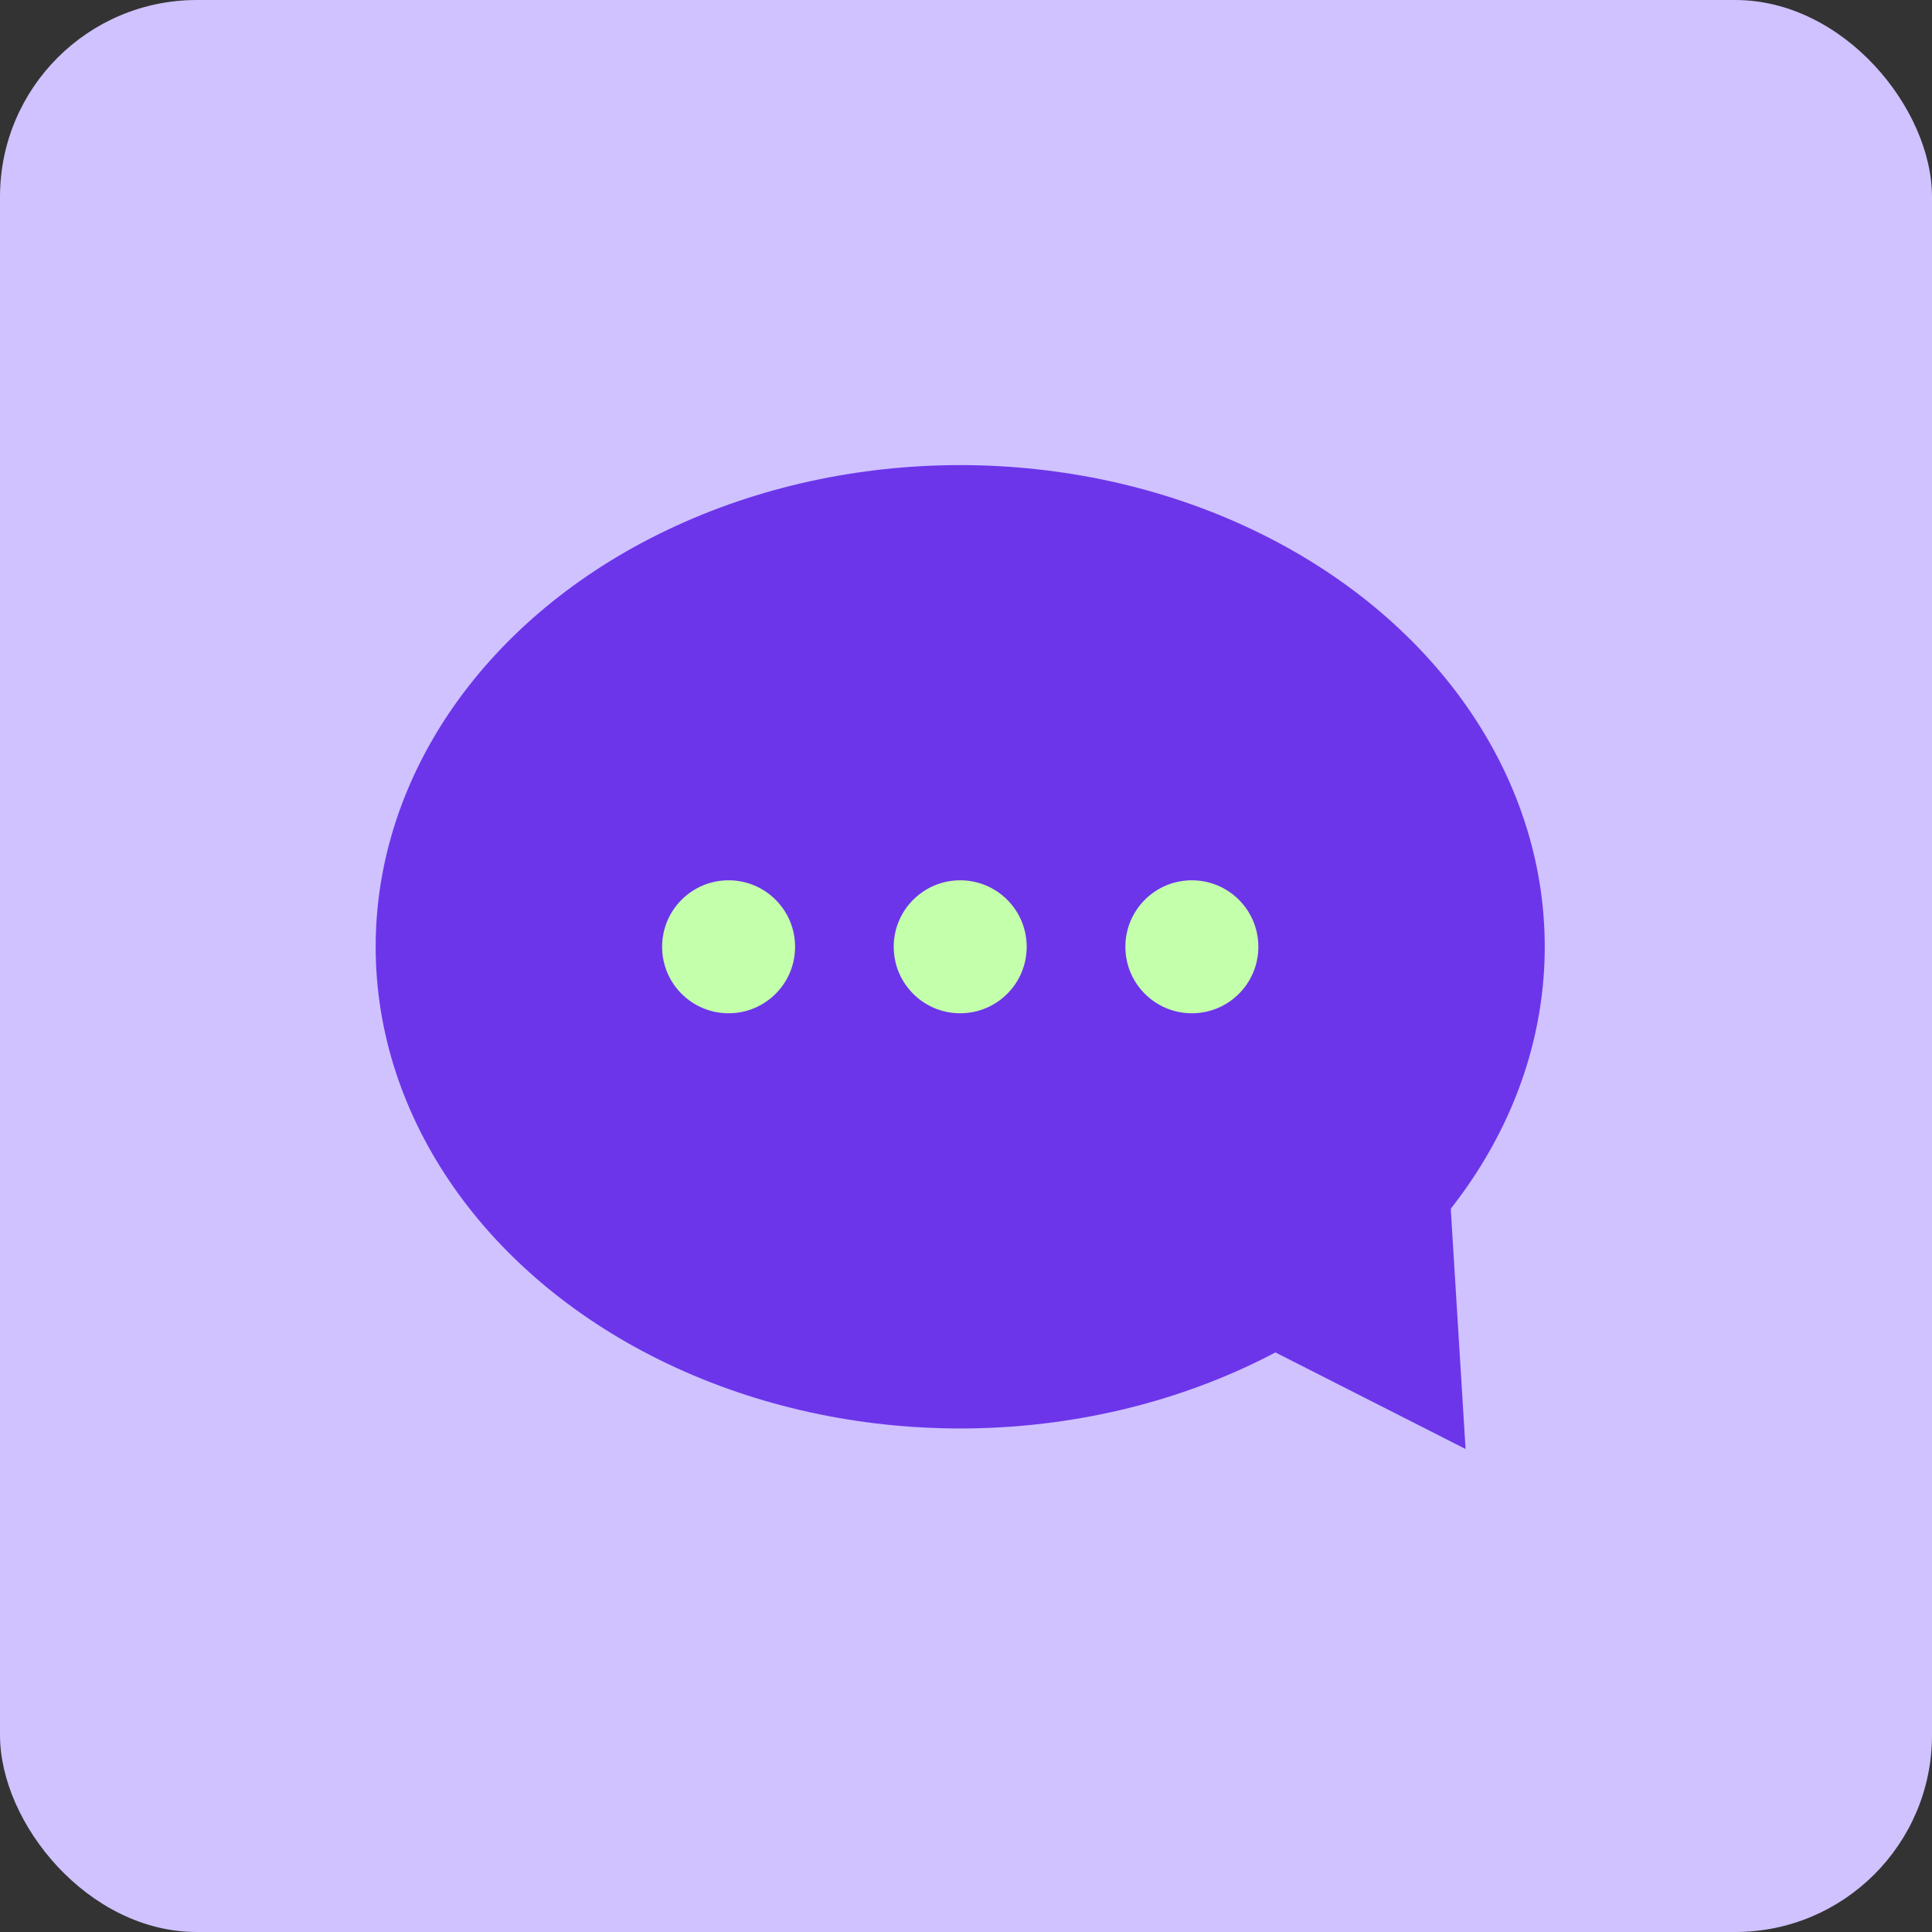 <svg xmlns="http://www.w3.org/2000/svg" xmlns:xlink="http://www.w3.org/1999/xlink" width="108px" height="108px" viewBox="0 0 108 108"><rect x="0" y="0" width="108" height="108" fill="#333333" stroke="none"/><title>Group 83</title><defs><rect id="path-1" x="0" y="0" width="108" height="108" rx="11"></rect></defs><g id="desktop" stroke="none" stroke-width="1" fill="none" fill-rule="evenodd"><g id="Group-83"><g id="Group-79"><mask id="mask-2" fill="white"><use xlink:href="#path-1"></use></mask><use id="Mask-Copy-3" fill="#CFC2FF" xlink:href="#path-1"></use></g><g id="Group-Copy" transform="translate(21, 26)" fill-rule="nonzero"><ellipse id="Oval" fill="#6C35EA" cx="32.676" cy="26.926" rx="32.676" ry="26.926"></ellipse><circle id="Oval" fill="#C4FFAB" cx="32.676" cy="26.926" r="3.717"></circle><circle id="Oval" fill="#C4FFAB" cx="45.626" cy="26.926" r="3.717"></circle><circle id="Oval" fill="#C4FFAB" cx="19.729" cy="26.926" r="3.717"></circle><path d="M60.032,40.503 L60.926,55 L49.341,49.117 C49.341,49.117 54.601,39.642 60.032,40.503 Z" id="Path" fill="#6C35EA"></path></g></g></g></svg>